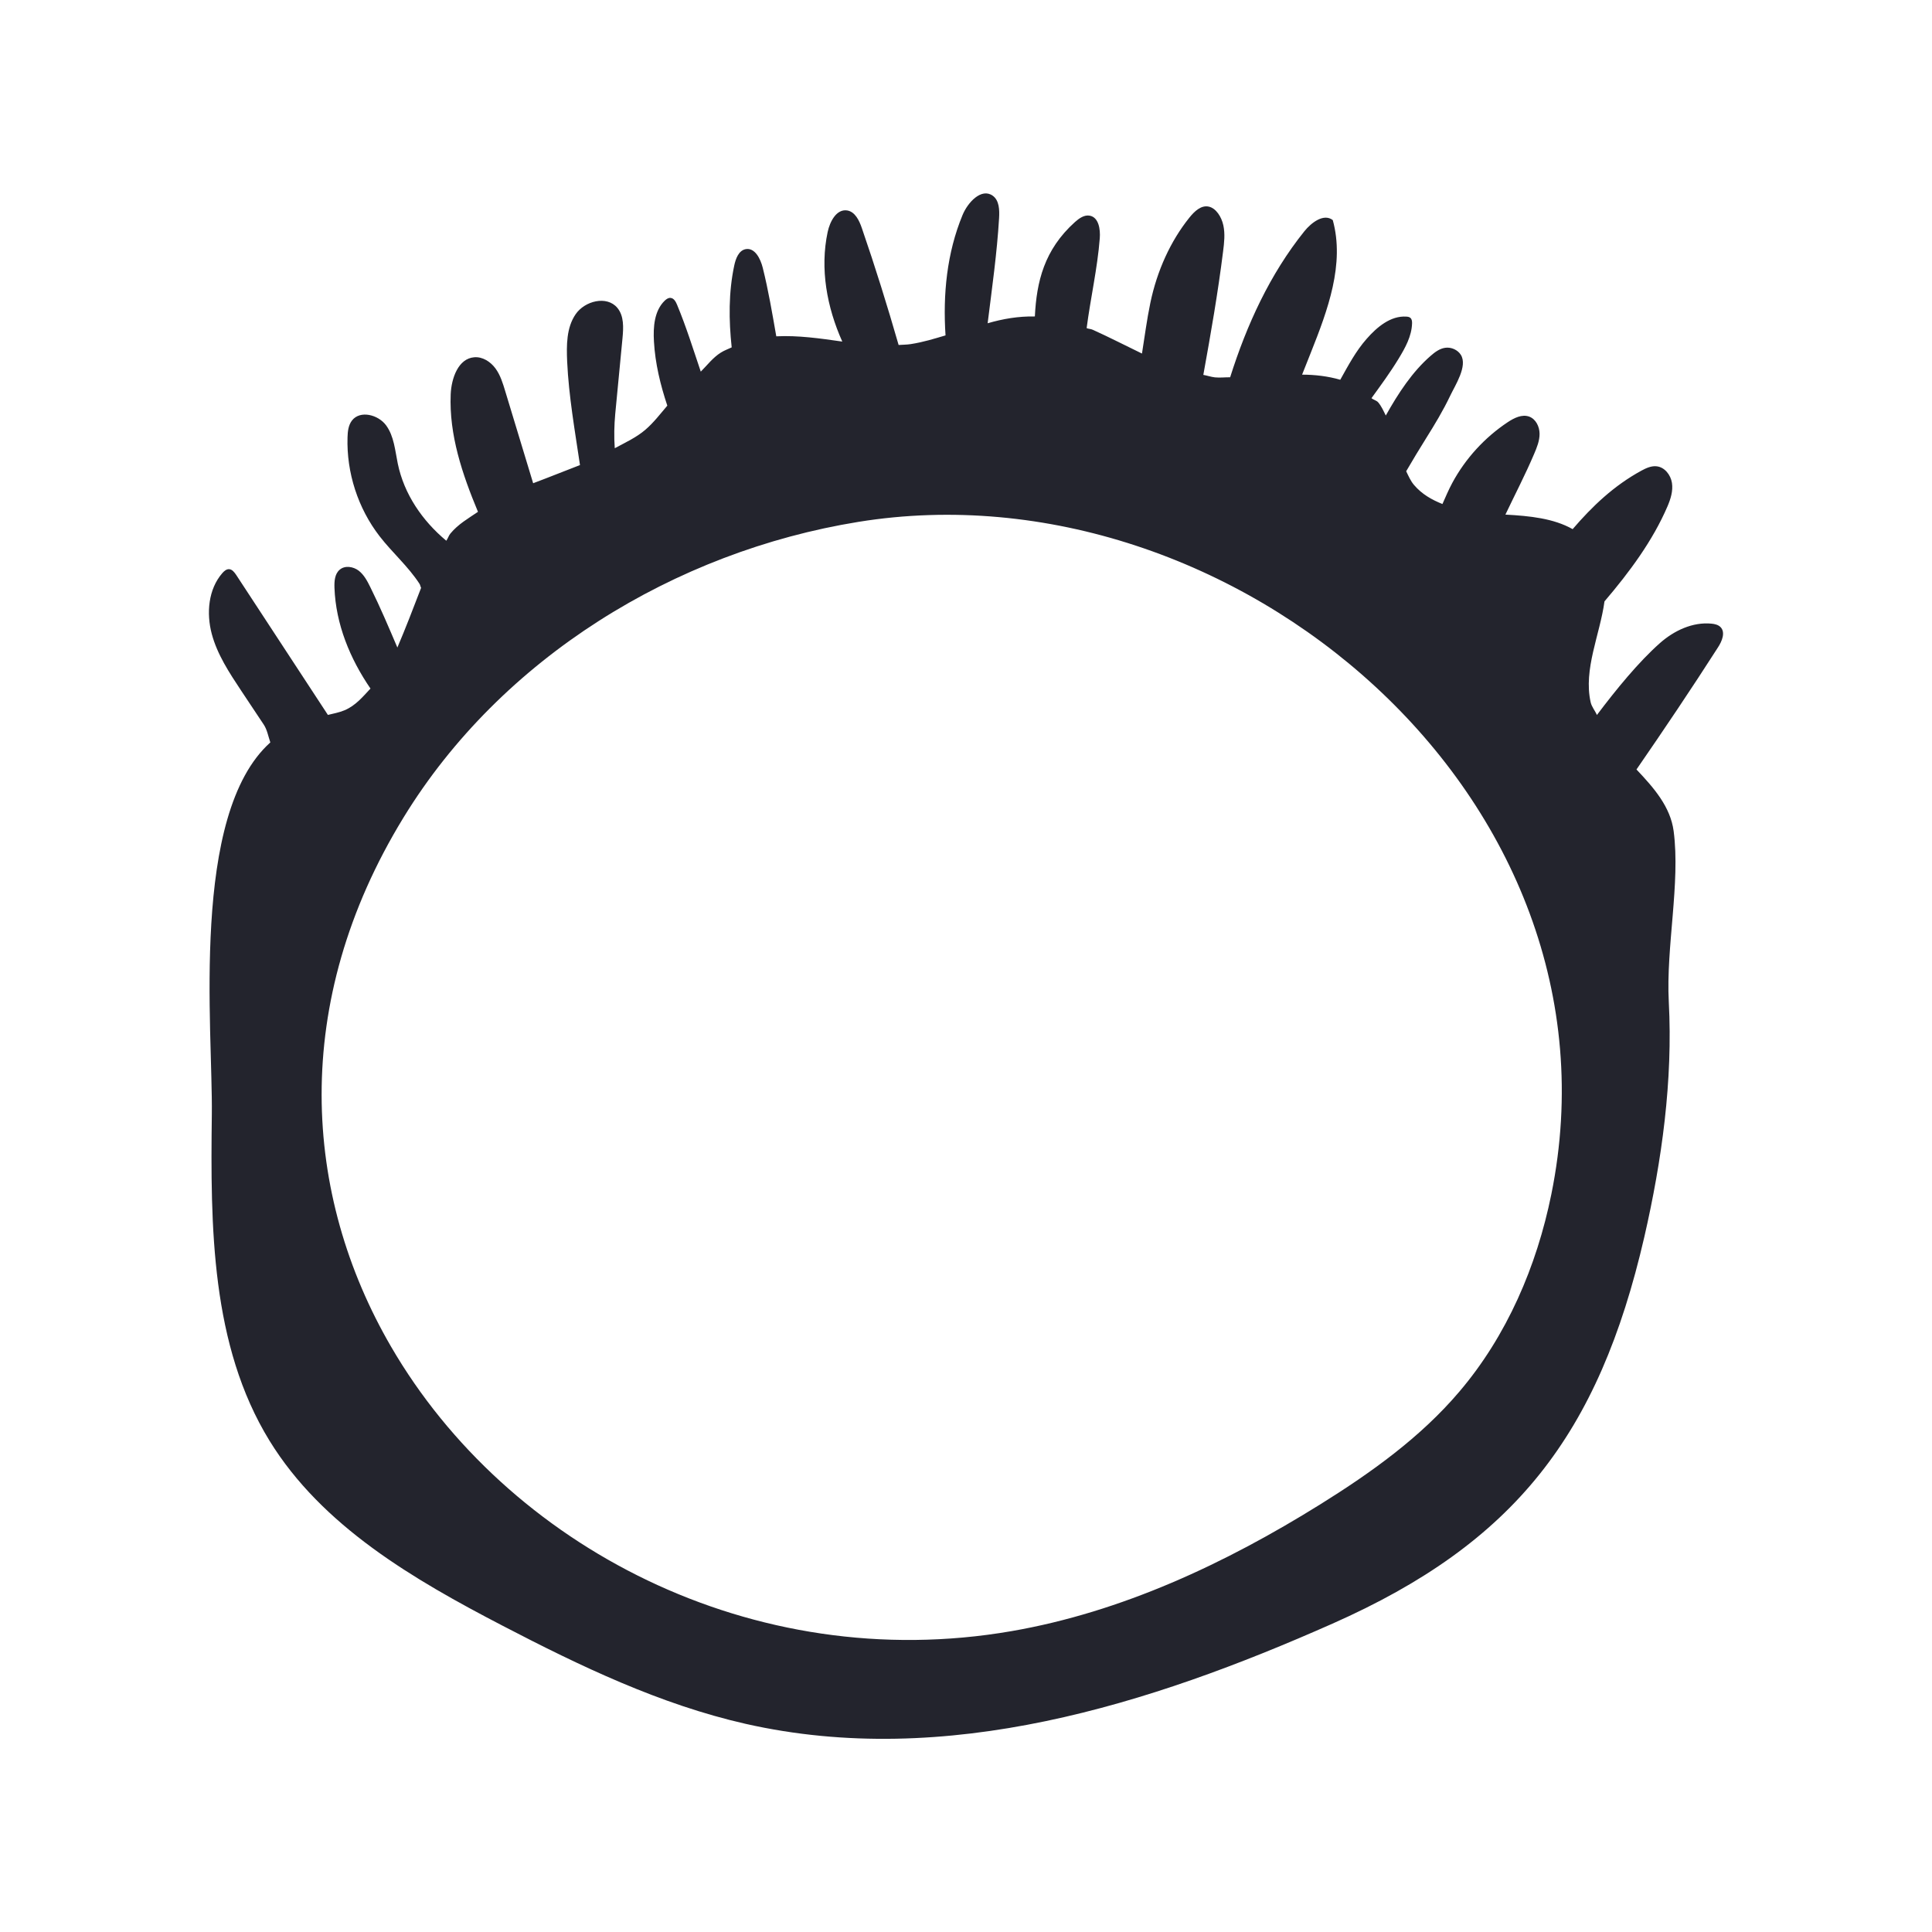 <svg xmlns="http://www.w3.org/2000/svg" xmlns:xlink="http://www.w3.org/1999/xlink" id="Livello_1" x="0px" y="0px" viewBox="0 0 25 25" xml:space="preserve">
<path fill-rule="evenodd" clip-rule="evenodd" fill="#23242D" d="M22.262,8.113c-0.03-0.029-0.074-0.039-0.115-0.043  c-0.244-0.024-0.485,0.09-0.668,0.252c-0.277,0.246-0.56,0.592-0.815,0.93c-0.024-0.056-0.067-0.104-0.081-0.165  c-0.096-0.427,0.121-0.876,0.179-1.305c0.326-0.382,0.624-0.785,0.815-1.229c0.041-0.096,0.074-0.2,0.058-0.304  c-0.016-0.103-0.093-0.203-0.197-0.215c-0.068-0.008-0.135,0.022-0.196,0.055c-0.362,0.197-0.64,0.465-0.892,0.758  c-0.246-0.139-0.552-0.171-0.87-0.188c0.124-0.261,0.258-0.518,0.371-0.784c0.036-0.084,0.072-0.172,0.071-0.263  c-0.001-0.092-0.048-0.189-0.134-0.221c-0.093-0.034-0.195,0.017-0.278,0.072c-0.298,0.198-0.547,0.47-0.717,0.785  c-0.048,0.089-0.087,0.182-0.128,0.274c-0.137-0.055-0.265-0.126-0.368-0.247c-0.044-0.052-0.071-0.115-0.101-0.177  c0.084-0.145,0.171-0.288,0.259-0.429c0.111-0.177,0.219-0.356,0.309-0.545c0.064-0.136,0.231-0.387,0.139-0.533  C18.863,4.528,18.781,4.49,18.704,4.5c-0.073,0.009-0.136,0.056-0.192,0.105c-0.236,0.205-0.418,0.483-0.58,0.772  c-0.029-0.059-0.055-0.119-0.098-0.17c-0.023-0.027-0.061-0.032-0.087-0.055c0.121-0.167,0.243-0.333,0.35-0.509  c0.086-0.141,0.17-0.292,0.175-0.458c0.001-0.026-0.002-0.055-0.022-0.072c-0.014-0.012-0.033-0.015-0.051-0.016  c-0.203-0.014-0.38,0.134-0.514,0.287c-0.14,0.158-0.239,0.346-0.342,0.53c-0.159-0.046-0.329-0.066-0.494-0.066  c0.038-0.096,0.076-0.192,0.114-0.287c0.218-0.548,0.44-1.145,0.283-1.713c-0.116-0.09-0.276,0.031-0.368,0.145  c-0.446,0.556-0.745,1.209-0.96,1.889c-0.066-0.001-0.132,0.008-0.198,0.001c-0.051-0.006-0.099-0.023-0.149-0.032  c0.096-0.53,0.189-1.061,0.256-1.6c0.014-0.11,0.027-0.224,0.003-0.335c-0.024-0.111-0.095-0.221-0.187-0.242  c-0.1-0.023-0.187,0.06-0.254,0.144c-0.242,0.302-0.417,0.684-0.504,1.103c-0.045,0.215-0.073,0.436-0.108,0.654  c-0.212-0.102-0.422-0.211-0.635-0.307c-0.031-0.014-0.051-0.01-0.081-0.022c0.05-0.386,0.14-0.775,0.17-1.163  c0.009-0.117-0.014-0.27-0.129-0.292c-0.071-0.014-0.138,0.034-0.192,0.082c-0.399,0.359-0.497,0.774-0.519,1.222  c-0.214-0.004-0.415,0.031-0.611,0.088c0.056-0.453,0.121-0.905,0.148-1.361c0.006-0.105,0.003-0.229-0.083-0.29  c-0.146-0.103-0.322,0.086-0.39,0.251c-0.203,0.491-0.255,1.027-0.22,1.557c-0.143,0.042-0.284,0.087-0.452,0.113  c-0.051,0.008-0.104,0.007-0.155,0.011c-0.146-0.507-0.303-1.012-0.475-1.51c-0.034-0.1-0.088-0.215-0.192-0.231  c-0.137-0.02-0.222,0.143-0.251,0.278c-0.102,0.478-0.01,0.974,0.189,1.419c-0.287-0.041-0.572-0.082-0.854-0.068  C9.993,4.054,9.943,3.757,9.87,3.465C9.841,3.348,9.768,3.202,9.649,3.224C9.559,3.241,9.52,3.346,9.501,3.436  C9.427,3.784,9.43,4.141,9.468,4.495C9.421,4.518,9.374,4.533,9.327,4.563C9.225,4.627,9.152,4.725,9.068,4.809  C8.97,4.519,8.879,4.226,8.761,3.943C8.745,3.904,8.72,3.858,8.677,3.855C8.648,3.852,8.622,3.871,8.601,3.891  c-0.135,0.131-0.15,0.34-0.139,0.528c0.016,0.284,0.083,0.56,0.173,0.83c-0.091,0.107-0.177,0.22-0.283,0.311  C8.235,5.661,8.092,5.726,7.955,5.8C7.944,5.652,7.948,5.5,7.961,5.357c0.031-0.327,0.062-0.653,0.094-0.98  C8.068,4.24,8.076,4.088,7.988,3.983c-0.136-0.162-0.421-0.09-0.54,0.084C7.329,4.241,7.33,4.468,7.339,4.679  c0.021,0.45,0.1,0.894,0.166,1.339C7.302,6.096,7.102,6.177,6.899,6.253C6.779,5.856,6.659,5.46,6.538,5.063  C6.507,4.96,6.475,4.854,6.411,4.767C6.347,4.68,6.244,4.614,6.137,4.623C5.93,4.639,5.841,4.894,5.832,5.102  C5.81,5.627,5.981,6.133,6.185,6.623c-0.125,0.085-0.257,0.16-0.356,0.28C5.806,6.93,5.796,6.968,5.775,6.997  c-0.31-0.258-0.547-0.604-0.628-0.999c-0.035-0.17-0.048-0.353-0.15-0.493c-0.102-0.14-0.338-0.2-0.443-0.063  c-0.046,0.06-0.055,0.141-0.057,0.217c-0.014,0.457,0.135,0.918,0.415,1.28c0.164,0.212,0.37,0.39,0.516,0.615  C5.438,7.569,5.44,7.59,5.449,7.607C5.348,7.871,5.248,8.13,5.142,8.379C5.03,8.116,4.919,7.854,4.792,7.598  c-0.039-0.079-0.081-0.16-0.151-0.214c-0.07-0.053-0.177-0.07-0.244-0.013C4.331,7.425,4.325,7.522,4.328,7.606  c0.017,0.47,0.2,0.916,0.466,1.304c-0.1,0.106-0.191,0.22-0.336,0.281C4.389,9.22,4.316,9.233,4.243,9.251  C3.848,8.647,3.452,8.043,3.056,7.439C3.033,7.405,3.004,7.367,2.964,7.365C2.929,7.364,2.9,7.39,2.877,7.416  C2.695,7.625,2.669,7.935,2.74,8.202c0.071,0.267,0.227,0.503,0.38,0.734c0.097,0.146,0.195,0.293,0.292,0.439  C3.456,9.44,3.471,9.527,3.498,9.607c-1.041,0.934-0.743,3.713-0.757,4.816c-0.018,1.448-0.012,2.985,0.746,4.219  c0.681,1.108,1.863,1.795,3.017,2.395c1.005,0.523,2.038,1.018,3.142,1.269c2.599,0.588,5.231-0.248,7.596-1.296  c2.359-1.045,3.445-2.447,4.035-5.002c0.228-0.993,0.371-2.026,0.317-3.045c-0.037-0.708,0.151-1.535,0.063-2.208  c-0.042-0.316-0.255-0.559-0.481-0.798c0.36-0.522,0.711-1.044,1.054-1.579C22.283,8.297,22.331,8.181,22.262,8.113z M20.074,15.455  c-0.189,0.931-0.576,1.832-1.191,2.554c-0.501,0.59-1.139,1.046-1.795,1.455c-1.232,0.768-2.572,1.396-4,1.643  c-3.352,0.579-6.53-1.103-8.028-3.682c-1.141-1.963-1.308-4.446,0.162-6.847c1.263-2.063,3.507-3.44,5.886-3.825  C15.947,5.97,21.118,10.321,20.074,15.455z"></path>
</svg>